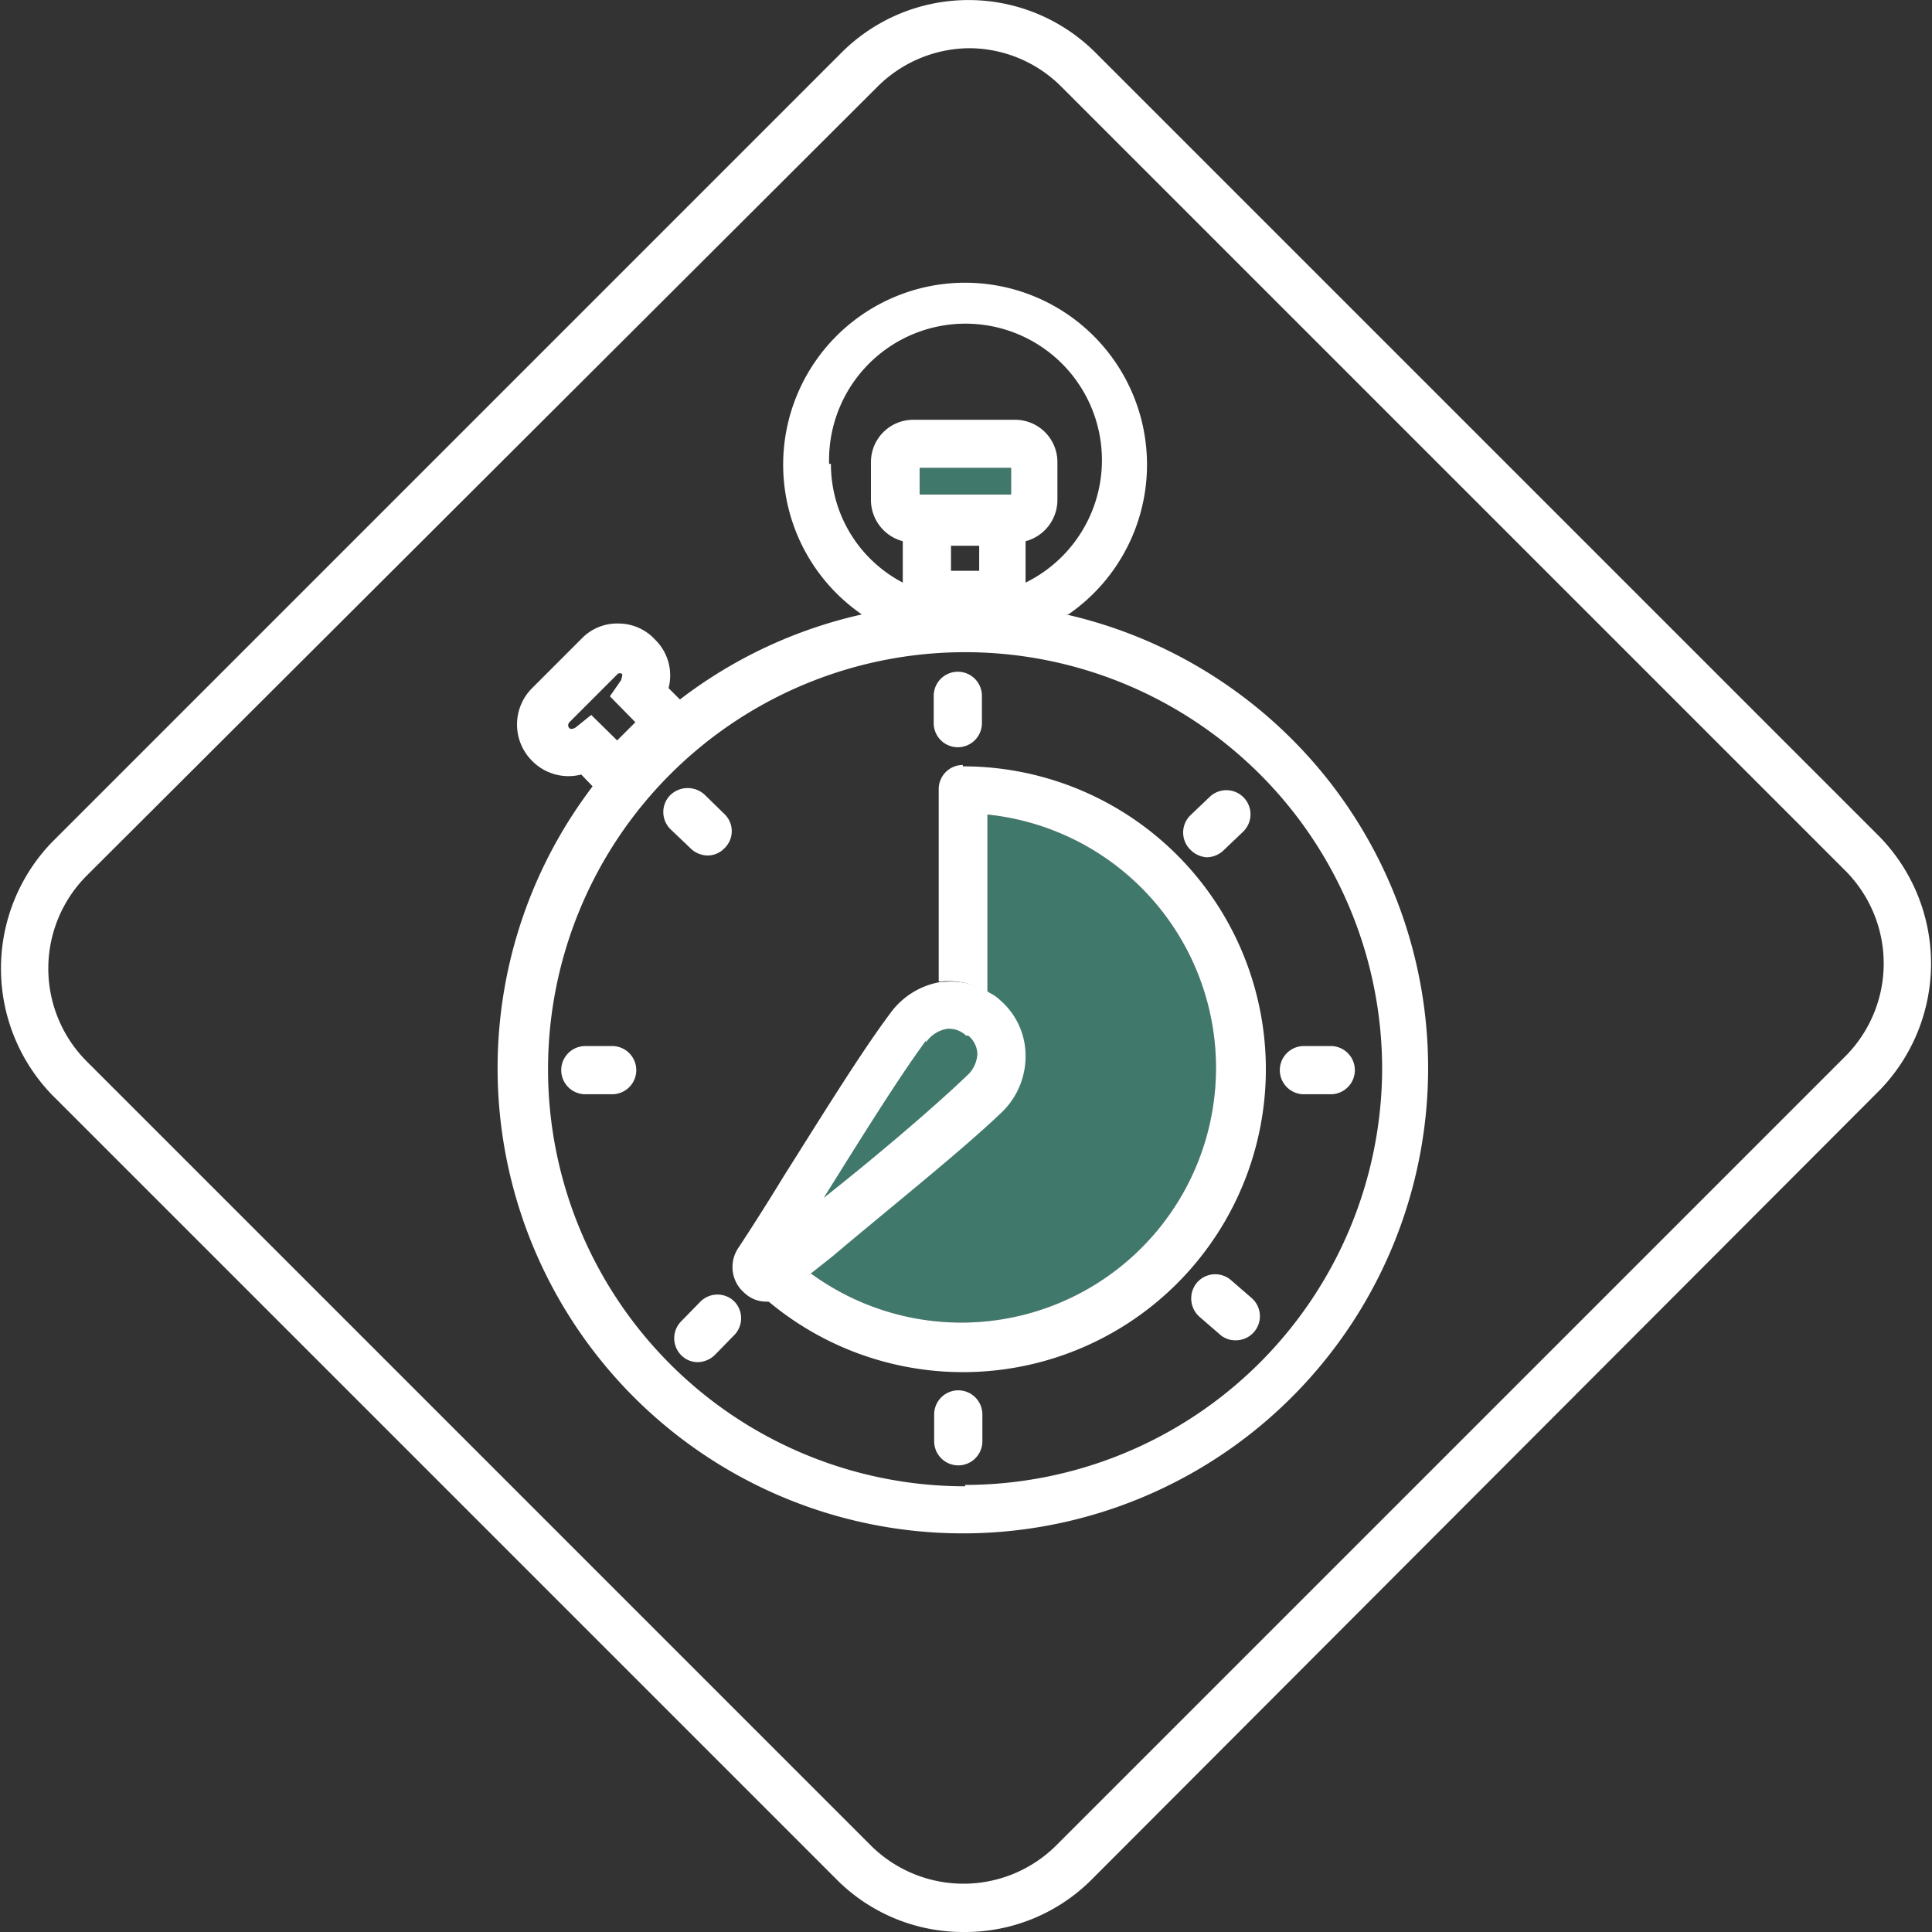 <svg xmlns="http://www.w3.org/2000/svg" viewBox="0 0 42.48 42.48"><rect x="0" y="0" width="42.48" height="42.48" fill="#333333" stroke="none"/><defs><style>.cls-1{fill:#40786c;}.cls-2{fill:#fff;}.cls-3{fill:none;}</style></defs><g id="Calque_2" data-name="Calque 2"><g id="Calque_1-2" data-name="Calque 1"><path class="cls-1" d="M21.7,21.8V17.91A5.6,5.6,0,1,1,17.83,28"/><path class="cls-2" d="M20.36,22.92a.7.7,0,0,1,.47-.3h.05a.53.53,0,0,1,.36.15l.05,0a.55.55,0,0,1,.2.39.68.68,0,0,1-.24.5c-.73.7-2,1.78-3.14,2.68.77-1.23,1.63-2.62,2.25-3.46Z"/><path class="cls-2" d="M21.18,42.48a3.92,3.92,0,0,1-2.78-1.15L1.15,24.08a4,4,0,0,1,0-5.57L18.51,1.15a3.95,3.95,0,0,1,5.57,0L41.33,18.4a4,4,0,0,1,0,5.57L24,41.33A3.93,3.93,0,0,1,21.18,42.48ZM21.3,1.06a2.89,2.89,0,0,0-2,.84L1.9,19.26a2.89,2.89,0,0,0,0,4.07L19.15,40.58a2.89,2.89,0,0,0,4.07,0L40.58,23.22a2.89,2.89,0,0,0,0-4.07L23.33,1.9A2.87,2.87,0,0,0,21.3,1.06Z"/><rect class="cls-3" x="20.22" y="10.29" width="2.01" height="0.58"/><rect class="cls-3" x="20.91" y="12" width="0.62" height="0.55"/><path class="cls-3" d="M22,22a1.61,1.61,0,0,1,.56,1.17A1.71,1.71,0,0,1,22,24.47c-.87.83-2.49,2.15-3.67,3.12l-.48.38A5.6,5.6,0,1,0,21.7,17.91V21.8a1,1,0,0,1,.24.17Z"/><path class="cls-3" d="M19.85,12.81V11.9a.94.94,0,0,1-.7-.9v-.84a.93.93,0,0,1,.94-.93h2.27a.93.93,0,0,1,.93.93V11a.94.94,0,0,1-.7.9v.91a3,3,0,1,0-2.74,0Z"/><path class="cls-3" d="M14,15.88l-.56-.57.25-.36s.06-.1,0-.14h0a.09.09,0,0,0-.07,0l0,0-1.08,1.08s-.05.05,0,.11.1,0,.14,0l.36-.25.57.56Z"/><path class="cls-3" d="M21.22,14.31a9.17,9.17,0,1,0,9.17,9.17A9.19,9.19,0,0,0,21.22,14.31Zm5,3.62.43-.41a.53.53,0,1,1,.73.77l-.43.41a.55.55,0,0,1-.37.15.56.56,0,0,1-.39-.17A.53.53,0,0,1,26.17,17.93ZM20.53,15.3a.53.53,0,1,1,1.06,0v.6a.53.53,0,0,1-1.06,0ZM13.46,24h-.59a.53.53,0,1,1,0-1.06h.59a.53.53,0,1,1,0,1.06Zm1.27-6.53a.55.55,0,0,1,.76,0l.43.42a.52.52,0,0,1,0,.75.51.51,0,0,1-.38.16.55.55,0,0,1-.37-.15l-.43-.41A.53.53,0,0,1,14.73,17.5Zm1.43,11.86-.41.42a.55.55,0,0,1-.38.17A.51.51,0,0,1,15,29.8a.53.53,0,0,1,0-.75l.42-.43a.53.53,0,0,1,.75,0A.53.53,0,0,1,16.16,29.36Zm5.44,2.33a.53.53,0,0,1-1.06,0V31.1a.53.53,0,0,1,1.06,0Zm6-2.4a.53.53,0,0,1-.4.18.51.51,0,0,1-.35-.13L26.37,29a.54.54,0,0,1-.05-.75.53.53,0,0,1,.75-.05l.45.39A.54.54,0,0,1,27.57,29.29Zm-6.4.86a6.68,6.68,0,0,1-4.28-1.57h-.07a.7.7,0,0,1-.49-.19.75.75,0,0,1-.13-1c.28-.44.63-1,1-1.58.79-1.25,1.67-2.68,2.32-3.55a1.72,1.72,0,0,1,1.13-.71V17.35a.53.53,0,0,1,.53-.53,6.67,6.67,0,1,1,0,13.33ZM29.26,24h-.59a.53.53,0,1,1,0-1.06h.59a.53.53,0,1,1,0,1.06Z"/><path class="cls-2" d="M23.49,13.51a4,4,0,1,0-4.54,0,10.24,10.24,0,0,0-4,1.87l-.25-.25a1.1,1.1,0,0,0-.3-1.07h0a1.09,1.09,0,0,0-.79-.35,1.08,1.08,0,0,0-.82.33l-1.08,1.08a1.13,1.13,0,0,0,0,1.62,1.12,1.12,0,0,0,1.07.29l.25.26a10.23,10.23,0,1,0,10.41-3.78ZM20.91,12h.62v.55h-.62Zm1.32-1.13h-2v-.58h2Zm-4-.67a3,3,0,1,1,4.32,2.61V11.9a.94.94,0,0,0,.7-.9v-.84a.93.93,0,0,0-.93-.93H20.09a.93.93,0,0,0-.94.93V11a.94.94,0,0,0,.7.9v.91A2.94,2.94,0,0,1,18.27,10.2ZM12.65,16s-.1.06-.14,0,0-.1,0-.11l1.08-1.08,0,0a.09.09,0,0,1,.07,0h0c.05,0,0,.11,0,.14l-.25.36.56.57-.4.4L13,15.72Zm8.57,16.68a9.17,9.17,0,1,1,9.17-9.17A9.18,9.18,0,0,1,21.22,32.65Z"/><path class="cls-2" d="M21.17,16.82a.53.53,0,0,0-.53.53v4.23l.07,0a1.58,1.58,0,0,1,1,.24V17.91A5.6,5.6,0,1,1,17.83,28l-.52.43a.72.72,0,0,1-.42.18,6.66,6.66,0,1,0,4.28-11.76Z"/><path class="cls-2" d="M21.06,16.43a.53.53,0,0,0,.53-.53v-.6a.53.53,0,1,0-1.06,0v.6A.53.53,0,0,0,21.06,16.43Z"/><path class="cls-2" d="M26.53,18.85a.55.55,0,0,0,.37-.15l.43-.41a.53.53,0,1,0-.73-.77l-.43.41a.53.53,0,0,0,0,.75A.56.56,0,0,0,26.53,18.85Z"/><path class="cls-2" d="M29.26,23h-.59a.53.53,0,1,0,0,1.06h.59a.53.53,0,1,0,0-1.06Z"/><path class="cls-2" d="M27.07,28.15a.53.53,0,0,0-.75.05.54.54,0,0,0,.05.75l.45.39a.51.51,0,0,0,.35.13.53.53,0,0,0,.35-.93Z"/><path class="cls-2" d="M21.07,30.57a.53.53,0,0,0-.53.53v.59a.53.53,0,0,0,1.06,0V31.1A.53.53,0,0,0,21.07,30.57Z"/><path class="cls-2" d="M15.4,28.62l-.42.43a.53.53,0,0,0,0,.75.51.51,0,0,0,.37.15.55.55,0,0,0,.38-.17l.41-.42a.53.53,0,0,0,0-.75A.53.53,0,0,0,15.4,28.62Z"/><path class="cls-2" d="M13.46,23h-.59a.53.53,0,1,0,0,1.06h.59a.53.53,0,1,0,0-1.06Z"/><path class="cls-2" d="M15.55,18.81a.51.51,0,0,0,.38-.16.52.52,0,0,0,0-.75l-.43-.42a.55.55,0,0,0-.76,0,.53.53,0,0,0,0,.75l.43.41A.55.55,0,0,0,15.55,18.81Z"/><path class="cls-2" d="M17.83,28l.48-.38c1.18-1,2.8-2.29,3.67-3.12a1.71,1.71,0,0,0,.57-1.29A1.61,1.61,0,0,0,22,22l0,0a1,1,0,0,0-.24-.17,1.58,1.58,0,0,0-1-.24l-.07,0a1.72,1.72,0,0,0-1.13.71c-.65.87-1.53,2.3-2.32,3.55-.36.59-.71,1.14-1,1.58a.75.75,0,0,0,.13,1,.7.7,0,0,0,.49.19h.07a.72.72,0,0,0,.42-.18Z"/><rect class="cls-1" x="20.22" y="10.29" width="2.01" height="0.58"/><path class="cls-1" d="M20.36,22.92a.7.7,0,0,1,.47-.3h.05a.53.53,0,0,1,.36.15l.05,0a.55.55,0,0,1,.2.39.68.68,0,0,1-.24.5c-.73.7-2,1.78-3.14,2.68.77-1.23,1.63-2.62,2.25-3.46Z"/></g></g></svg>